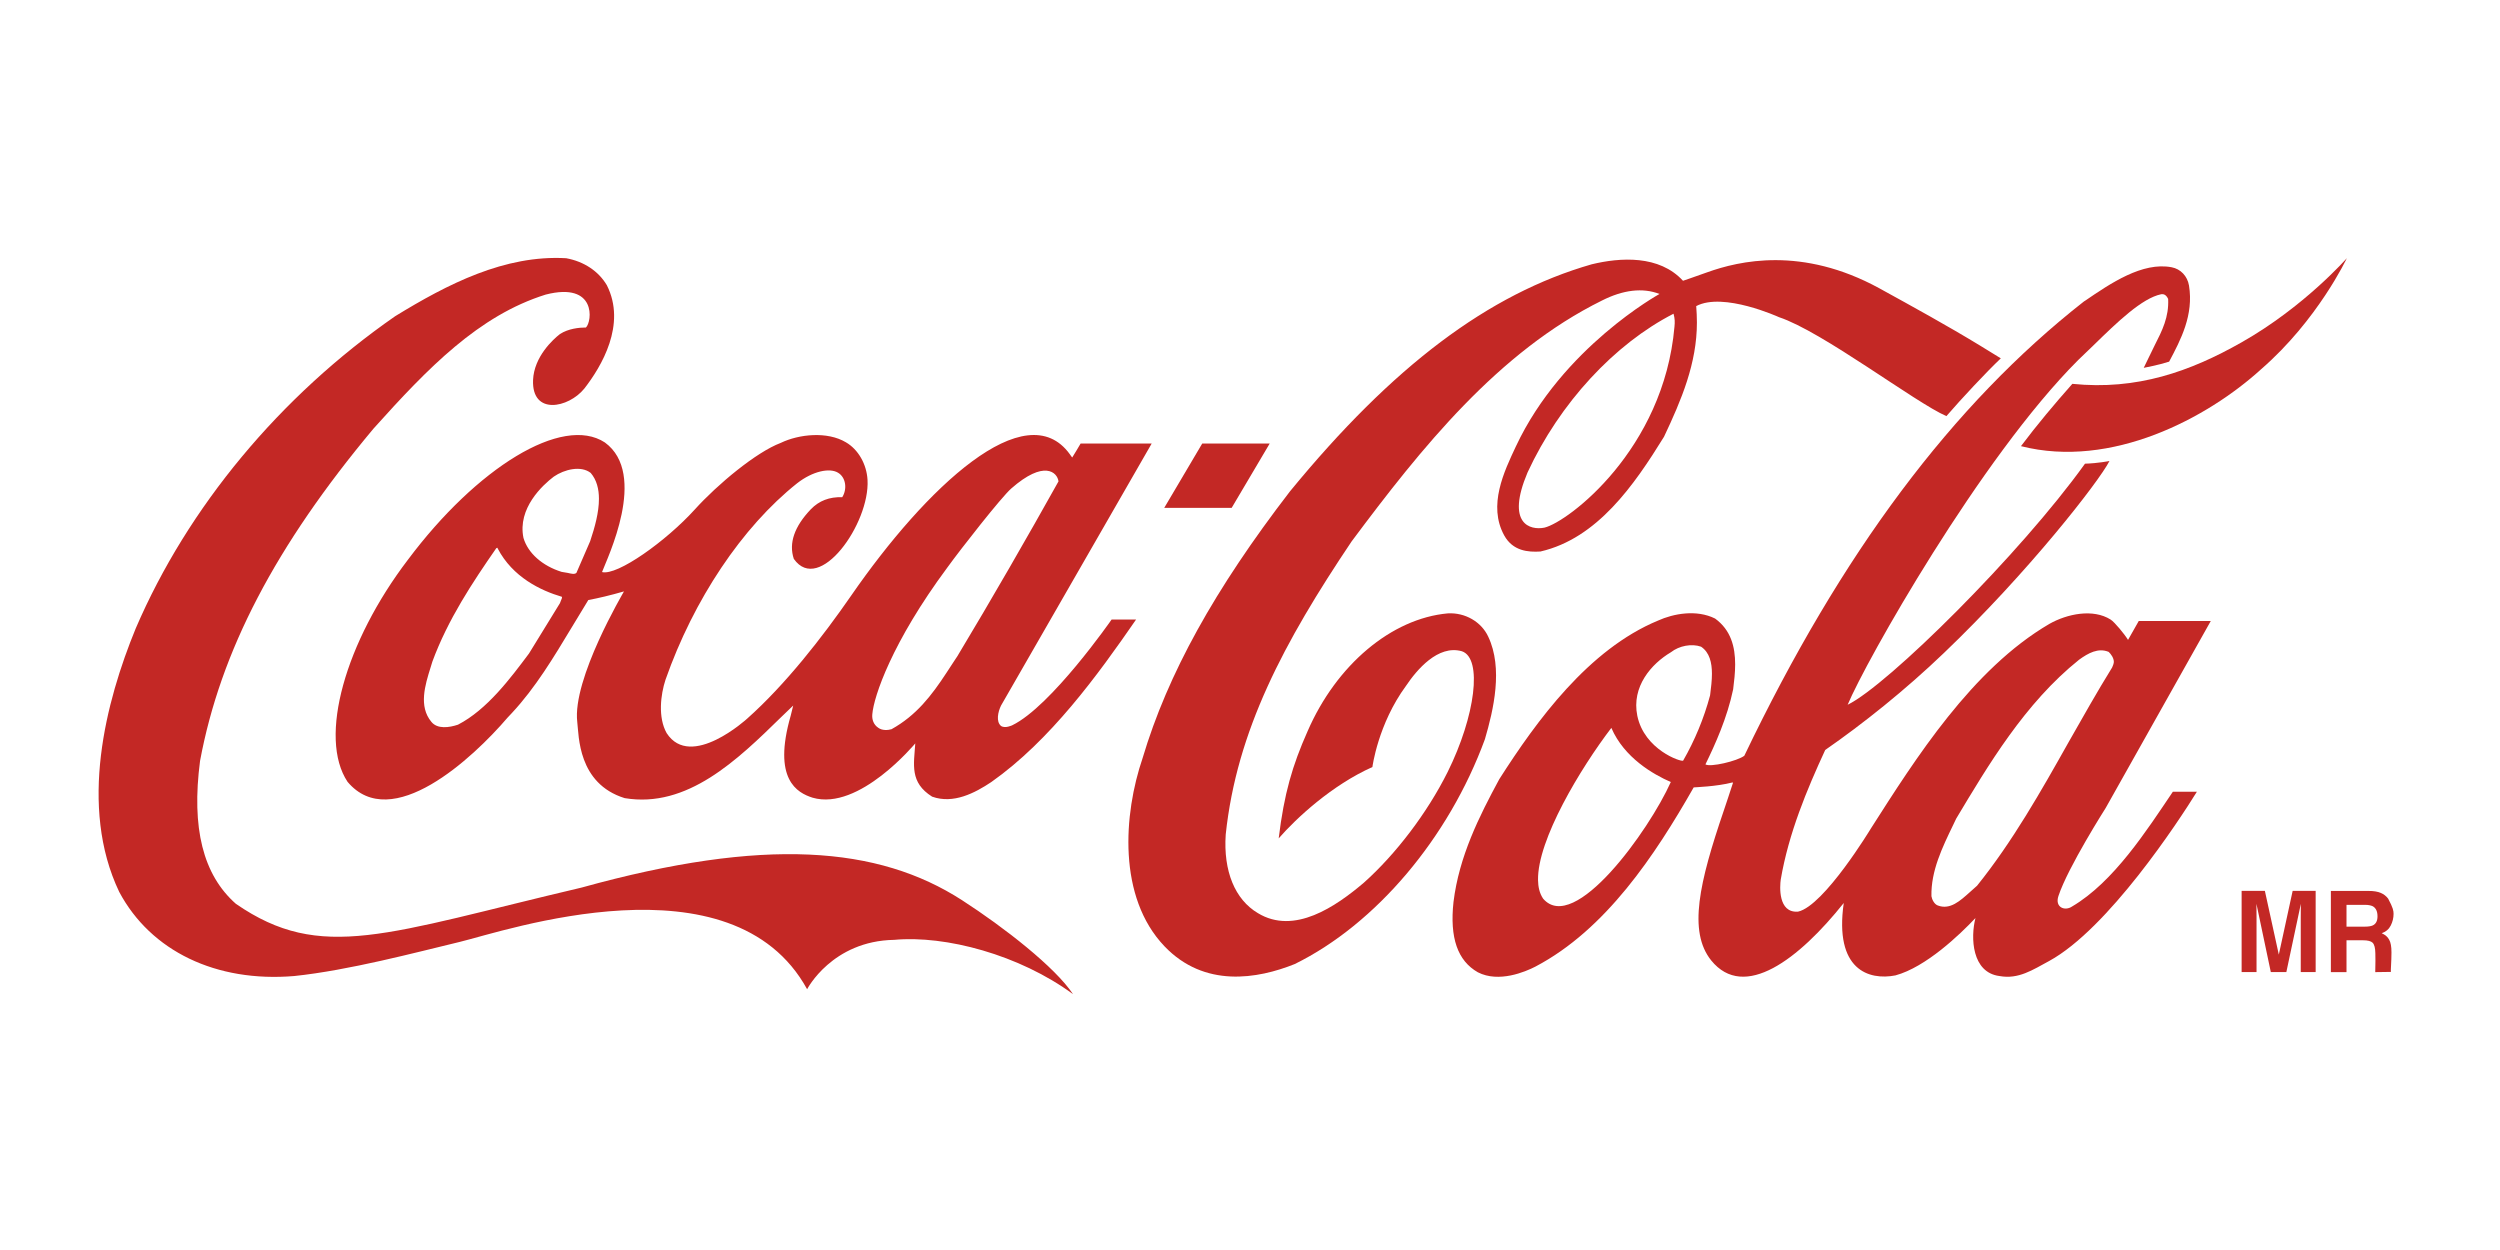 <?xml version="1.0" encoding="UTF-8"?> <svg xmlns="http://www.w3.org/2000/svg" xmlns:xlink="http://www.w3.org/1999/xlink" version="1.1" id="图层_1" x="0px" y="0px" width="800px" height="400px" viewBox="0 0 800 400" style="enable-background:new 0 0 800 400;" xml:space="preserve"> <style type="text/css"> .st0{fill-rule:evenodd;clip-rule:evenodd;fill:#C32825;} </style> <g> <path class="st0" d="M761.85,285.73c0.93,0.4,1.72,0.99,2.36,1.84c1.58,2.96,1.73,3.88,1.73,4.87c0,1.25-0.29,2.5-0.88,3.69 c-0.59,1.18-1.56,2.03-2.91,2.5c1.14,0.52,1.93,1.18,2.4,2.11c0.48,0.86,0.72,2.17,0.72,4.02c0,2.96-0.28,5.86-0.19,6.25l-5,0.07 l0.06-3.62l-0.03-2.43c-0.02-1.64-0.31-2.77-0.86-3.35c-0.55-0.53-1.58-0.79-3.08-0.79h-5.29v10.2h-5v-25.99h12.01 C759.61,285.08,760.93,285.34,761.85,285.73L761.85,285.73z M750.88,289.55v6.98h5.8c1.15,0,2.02-0.13,2.59-0.39 c1.02-0.47,1.53-1.45,1.53-2.9c0-1.58-0.49-2.64-1.48-3.22c-0.55-0.27-1.38-0.47-2.48-0.47H750.88L750.88,289.55z M733.65,285.08 h7.36v25.99h-4.77V293.5l0.03-4.28l-4.64,21.85h-4.97l-4.6-21.85l0.03,4.28v17.57h-4.77v-25.99h7.44l4.46,20.4L733.65,285.08 L733.65,285.08z"></path> <path class="st0" d="M307.82,288.04c-26.77-17.25-63.1-20.27-121.7-4.02c-62.46,14.67-83.29,24.08-110.64,5.2 c-10.51-9.28-14.27-24.22-11.46-45.75c6.52-35.08,24.16-68.84,55.48-106.29c17.48-19.48,33.69-36.2,55.11-42.91 c16.41-4.21,14.87,8.69,12.89,10.53c-2.1,0-5.62,0.33-8.33,2.11c-2.21,1.71-8.27,7.24-8.59,14.68c-0.47,11.39,11.31,9.02,16.4,2.76 c5.47-7.04,13.57-20.53,7.2-33.1c-2.67-4.48-7.28-7.57-13.01-8.62c-19.61-1.12-37.87,8.22-54.72,18.56 c-36.86,25.6-66.34,61.08-83.02,99.91c-9.62,23.43-18.31,56.99-5.28,84.31c10.09,18.95,31.03,29.02,56.01,26.92 c17.52-1.84,38.71-7.5,52.96-10.92c14.25-3.43,87.19-28.5,111.16,15.14c0,0,7.97-15.47,27.89-15.8c16.37-1.51,40,4.74,57.2,17.38 C337.62,309.49,321.37,296.79,307.82,288.04L307.82,288.04z"></path> <path class="st0" d="M193.56,141.59c-13.64-8.95-41.06,8.16-63.02,37.52c-20.08,26.33-28.75,56.93-19.32,71.08 c14.04,16.65,40.1-7.57,51.18-20.53l1.43-1.52c7.54-8.1,13.36-17.83,19-27.18c0,0,5.18-8.56,5.43-8.95 c3.2-0.59,7.06-1.51,11.41-2.76c-0.06,0.2-16.63,28.03-14.94,41.86c0.53,4.21,0.12,19.61,15.16,24.29 c20.04,3.35,36.04-12.18,50.16-26c0,0,2.41-2.3,3.77-3.62c-0.34,1.38-0.79,3.22-0.79,3.22c-5.87,20.4,2.04,24.68,6.99,26.26 c14.95,4.35,32.81-17.37,32.87-17.37c-0.46,6.84-1.82,12.5,5.39,17.04c6.81,2.44,13.7-1.18,18.93-4.67 c18.86-13.29,34.06-34.23,46.33-52h-7.83c-0.09,0.13-19.32,27.77-31.8,33.83c-0.02,0-2.29,1.12-3.6,0.2 c-1.62-1.38-0.98-4.47,0.02-6.51c0.06-0.13,48.21-83.85,48.21-83.85H345.8c0,0-2.48,4.21-2.69,4.47c-0.16-0.13-0.52-0.72-0.77-1.05 c-14.08-19.48-45.98,10.53-69.99,45.28c-9.25,13.36-21.01,28.43-33.22,39.3c0,0-18.08,16.58-25.8,4.67 c-2.82-5-1.95-12.31-0.36-17.11c8.99-25.6,24.49-48.84,42.13-62.86c4.98-3.88,10.39-5,13.07-3.36c2.56,1.52,2.97,5.27,1.35,7.83 c-4.11-0.13-7.4,1.12-10.07,3.88c-5.27,5.53-7.1,10.86-5.43,15.86c8.14,11.58,24.37-11.32,23.59-25.27 c-0.28-5-2.95-9.74-6.93-12.04c-5.94-3.55-14.99-2.63-20.85,0.2c-7.85,2.96-20.27,13.3-27.51,21.32 c-9.13,10.07-24.78,21.26-29.67,20.01C194.24,178.78,207.47,151.73,193.56,141.59L193.56,141.59z M303.15,181.61 c4.42-6.12,17.29-22.51,20.43-25.27c10.55-9.28,14.77-5.2,15.14-2.3c-9.85,17.64-21.47,37.84-32.4,56.01 c0.02-0.07-3.42,5.2-3.42,5.2c-4.83,7.38-9.69,13.69-17.62,18.1c-1.13,0.33-2.99,0.47-4.23-0.46c-1.5-0.99-2.08-2.64-1.91-4.35 C279.61,222.88,285.37,205.57,303.15,181.61L303.15,181.61z M179.49,192.21c0,0-0.2,0.59-0.3,0.79c-0.03,0-9.91,16.12-9.91,16.12 c-5.97,7.97-13.42,17.97-22.73,22.78c-2.76,0.92-6.57,1.51-8.52-0.92c-4.12-4.94-2-11.79-0.27-17.31l0.61-1.98 c4.95-13.43,12.8-25.27,20.44-36.27c0.1-0.07,0.31-0.13,0.38-0.13c0.02,0.06,0.05,0.06,0.06,0.2c4.79,9.21,13.79,13.49,20.51,15.47 c0.04,0,0.08,0.07,0.08,0.2C179.86,191.35,179.75,191.61,179.49,192.21L179.49,192.21z M188.85,173.19 c-0.04,0.13-4.4,10.14-4.4,10.14c-0.63,0.53-1.63,0.26-2.77,0l-1.96-0.33c-6.15-1.91-10.78-5.99-12.21-10.86 c-1.97-9.48,6.13-16.91,9.69-19.61c3.42-2.37,8.74-3.62,11.83-1.19c1.91,2.24,2.63,5.13,2.63,8.29 C191.67,163.91,190.35,168.71,188.85,173.19L188.85,173.19z"></path> <path class="st0" d="M476.23,203.72c-2.2-4.74-7.4-7.76-12.94-7.44c-18,1.64-35.63,16.45-44.86,37.71 c-4.86,10.93-7.51,19.94-9.25,34.29c5.61-6.45,17.02-17.04,29.99-22.83c0,0,1.76-13.75,10.76-25.99 c3.4-5.07,10.22-13.23,17.87-11.06c6.68,2.24,4.33,20.73-4.55,38.63c-6.57,13.16-16.62,26.33-26.79,35.41 c-8.99,7.64-22.3,16.85-33.95,9.75c-7.33-4.34-11.07-13.43-10.28-25.15c3.51-33.23,18.63-61.54,40.29-93.79 c22.32-29.94,46.93-60.68,80.09-77.07c6.76-3.42,13.03-4.21,18.43-2.11c0,0-31.12,17.11-45.95,48.77 c-3.77,8.03-9.03,18.89-3.74,28.5c2.76,5,7.67,5.4,11.61,5.14c18.18-4.21,29.94-21.2,39.53-36.73 c5.57-11.78,10.52-23.5,10.52-36.53c0-1.58-0.09-3.69-0.22-5.27c8.68-4.61,26.5,3.55,26.5,3.55c13.92,4.61,43.57,27.31,53.56,31.66 c4.88-5.66,12.89-14.21,17.41-18.49l-6.54-4.02c-10.46-6.38-21.51-12.44-32.39-18.43c-24.71-13.49-44.83-8.75-55.06-5.07 c-4.02,1.45-7.71,2.7-7.71,2.7c-7.6-8.29-20.05-7.5-29.23-5.27c-33.01,9.48-63.67,32.58-96.54,72.66 c-24.16,31.39-39.15,58.51-47.14,85.3c-6.16,18.04-8.03,44.56,7,60.29c12.78,13.36,29.72,10.46,41.68,5.66 c25.93-12.77,49.23-40.28,60.84-71.94C477.93,227.15,481.04,213.86,476.23,203.72L476.23,203.72z M535.83,104.54 c-3.43,39.36-34.02,62.46-41.59,64.3c-4.59,0.92-12.41-1.12-5.43-17.64c10.29-22.25,27.85-41.14,46.72-50.81 C535.98,102.04,535.97,103.09,535.83,104.54L535.83,104.54z"></path> <path class="st0" d="M717.32,109.54c-16.46,9.35-33.52,15.4-54.17,13.29c-5.72,6.45-11.3,13.1-16.44,19.94 c28.99,7.37,59.72-9.02,76.85-24.62c18.13-15.73,27.43-35.54,27.43-35.54S737.4,98.16,717.32,109.54L717.32,109.54z"></path> <polygon class="st0" points="406.31,141.92 384.72,141.92 372.55,162.52 394.13,162.52 406.31,141.92 "></polygon> <path class="st0" d="M663.06,290.08c-2.32,1.58-5.58,0.26-4.36-3.36c3.04-9.21,15.12-28.17,15.12-28.17l33.63-59.83H684.4 c-1.09,1.97-3.43,6.05-3.43,6.05c-1.07-1.78-4.26-5.66-5.57-6.51c-5.63-3.55-13.89-1.84-19.59,1.38 c-24.76,14.48-42.84,43.11-57.09,65.42c0,0-15,24.81-23.33,26.66c-6.5,0.53-5.84-8.23-5.55-10.27 c2.51-14.74,8.35-28.76,14.23-41.46c11.96-8.29,25.61-19.16,38.02-31.07c26.92-25.73,49.63-54.89,52.94-61.4 c0,0-3.59,0.73-7.83,0.86c-20.71,28.89-63.1,70.88-75.95,77.14c5.7-13.7,42.48-79.05,73.77-110.31l4.93-4.74 c7.62-7.44,15.51-15.07,21.65-16.32c0.65-0.07,1.49,0,2.21,1.51c0.27,5.79-1.88,10.07-4.36,14.94l-3.46,7.11 c0,0,4.9-0.92,8.13-1.98c3.75-7.04,7.89-14.94,6.36-24.35c-0.51-3.03-2.69-5.33-5.57-5.86c-9.34-1.78-19.51,5.13-27.7,10.73 l-0.33,0.2c-42.09,32.97-77.63,80.49-108.7,145.39c-2.25,1.71-10.95,3.75-12.44,2.76c3.08-6.32,6.94-14.8,8.87-24.02 c0.33-2.64,0.64-5.34,0.64-7.97c0-5.66-1.36-10.99-6.43-14.68c-5.96-2.96-13.31-1.58-18.26,0.66 c-22.21,9.21-38.81,31.98-50.79,50.75c-6.44,11.91-12.86,24.68-14.65,39.29c-1.25,11.45,1.3,18.82,7.81,22.51 c6.69,3.42,15.12-0.13,18.43-1.84c22.5-11.84,38.23-35.6,50.62-57.33c0.5-0.07,7.26-0.26,12.38-1.58c0.07,0,0.1,0,0.21,0.07 c-0.29,0.99-2.94,8.88-2.94,8.88c-7.86,23.04-11.49,38.7-4.06,47.98c10.59,13.1,28.15-0.46,42.43-18.36 c-3.07,21.46,8.05,24.82,16.53,23.17c9.74-2.64,20.59-13.03,25.62-18.36c-1.62,6.25-1.17,17.44,7.68,18.56 c6.07,1.12,10.62-1.97,15.88-4.8c18.85-10.28,41.43-44.69,47.29-54.17h-7.69C687,265.66,676.4,282.24,663.06,290.08L663.06,290.08z M493.8,287.57c-1.2-1.78-1.59-3.82-1.63-5.93c-0.24-12.89,13.65-35.87,23.45-48.7c0.02,0,0.02,0,0.02,0 c4.11,9.54,13.41,14.87,19.02,17.31C527.69,265.79,503.77,299.15,493.8,287.57L493.8,287.57z M538.6,243.41 c-0.67,0.46-12.4-3.48-14.66-14.35c-1.92-9.34,4.51-16.65,10.75-20.34c2.67-2.11,6.7-2.83,9.65-1.78c2.74,1.84,3.48,5.13,3.48,8.69 c0,2.17-0.29,4.41-0.54,6.45c0,0-0.05,0.4-0.06,0.46C545.27,229.86,542.28,237.03,538.6,243.41L538.6,243.41z M632.66,283.43 c-0.01,0-2.22,1.98-2.22,1.98c-3.16,2.83-6.42,5.86-10.35,4.34c-1.08-0.39-1.85-1.84-2.03-2.96c-0.18-8.1,3.47-15.6,7-22.9 l0.91-1.91c10.17-16.98,21.99-36.99,39.35-50.88c2.92-2.11,6.1-3.88,9.45-2.5c0.77,0.73,1.66,1.97,1.66,3.22 c0,0.4-0.35,1.45-0.55,1.78c-4.85,7.83-9.47,16.06-13.96,23.95C653.15,253.15,644.04,269.28,632.66,283.43L632.66,283.43z"></path> </g> </svg> 